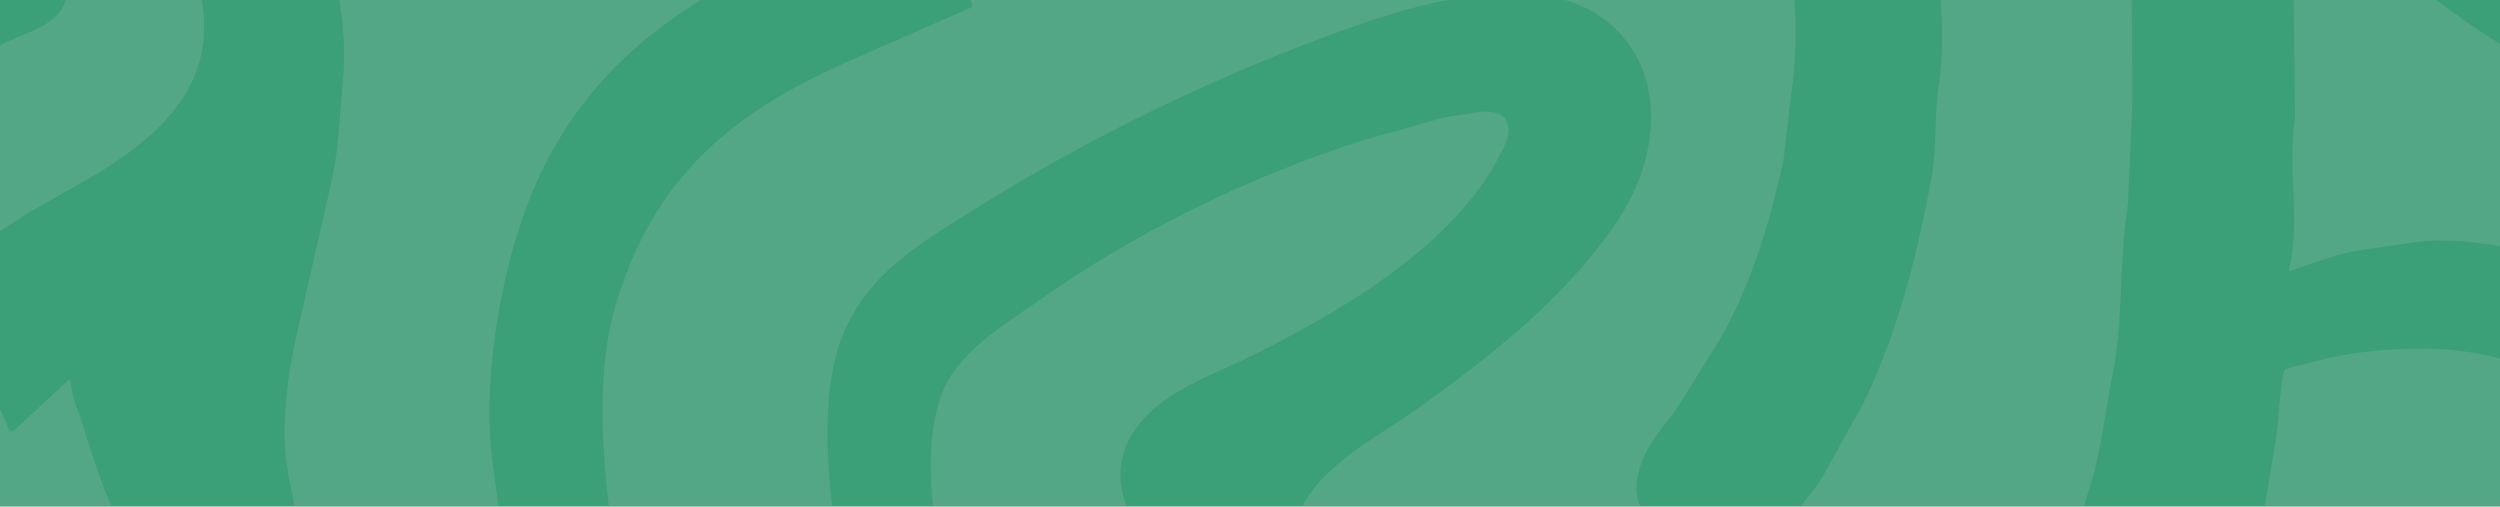<svg xmlns="http://www.w3.org/2000/svg" width="1920" height="389" viewBox="0 0 1920 389" fill="none"><g clip-path="url(#clip0_184_1053)"><rect x="-547" y="-627" width="3774" height="2114" fill="#3BA078"></rect><path fill-rule="evenodd" clip-rule="evenodd" d="M3225.94 -55.52C3225.94 -45.732 3229.27 -23.219 3224.77 -16.563C3163.89 -42.599 3097.52 -62.763 3030.96 -82.731C3010.02 -88.995 2974 -99.958 2953.25 -87.234C2938.17 -78.033 2928.38 -60.022 2917.62 -46.515C2899.08 -25.894 2880.49 -5.339 2861.82 15.151C2852.62 26.701 2839.7 42.557 2823.65 46.864C2789.39 56.065 2739.08 13.78 2717.35 2.23C2705.02 -4.621 2685.64 -14.605 2668.8 -4.23C2653.66 8.299 2638.59 20.828 2623.58 33.357C2585.6 63.308 2549.78 96.001 2512 125.953C2492.42 141.418 2465.01 158.254 2456.99 184.877C2448.76 212.284 2470.1 230.882 2480.87 244.389C2507.69 278.061 2537.25 308.991 2563.87 342.271C2577.58 359.498 2592.85 379.857 2616.34 386.905C2638.07 393.561 2669.58 387.297 2688.97 382.402C2696.8 380.445 2707.95 376.334 2716.18 377.313C2781.17 523.352 2868.68 647.074 2947.37 780.781C2967.21 816.018 2987.11 851.255 3007.08 886.493C3015.3 900.588 3020.98 923.492 3036.84 929.952C3056.02 937.587 3080.49 923.296 3093.8 918.206C3137.92 902.284 3181.96 886.297 3225.94 870.244C3225.94 925.319 3225.94 980.394 3225.94 1035.47C3214.39 1034.49 3183.85 1048.98 3171.52 1053.67C3128.19 1067.64 3084.8 1081.67 3041.34 1095.76C3022.35 1102.22 2990.83 1115.93 2966.17 1105.36C2938.17 1093.41 2919.97 1044.86 2905.87 1017.26C2879.38 961.796 2852.82 906.33 2826.2 850.864C2816.41 828.742 2802.12 789.786 2788.02 772.363C2779.41 761.792 2759.05 764.532 2743.97 767.86C2717.35 773.733 2664.89 783.325 2630.63 777.648C2584.43 770.014 2548.8 762.77 2515.91 743.194C2504.36 736.342 2463.25 704.237 2454.44 703.062C2416.27 786.653 2368.7 862.218 2282.76 897.455C2250.85 910.572 2192.12 922.905 2160.99 899.413C2124.97 872.398 2113.42 754.744 2095.41 703.846C2059.78 602.245 2003.4 523.352 1912.18 476.956C1887.51 464.427 1832.31 444.264 1790.41 451.115C1778.27 452.681 1766.14 454.182 1754 455.618C1743.43 458.489 1732.86 461.295 1722.29 464.036C1726.46 448.505 1730.57 432.975 1734.62 417.444C1739.19 389.776 1743.76 362.108 1748.32 334.44C1749.89 326.023 1751.46 286.087 1755.37 283.346C1763.2 281.389 1770.97 279.431 1778.67 277.473C1818.41 266.706 1876.55 263.574 1918.05 274.928C2011.82 300.573 2073.88 359.694 2125.36 427.819C2139.07 446.026 2153.75 463.84 2164.91 484.786C2165.69 484.786 2166.54 484.786 2167.45 484.786C2212.35 437.281 2257.24 389.776 2302.14 342.271C2310.95 333.462 2347.95 304.684 2343.64 287.849C2340.31 274.537 2295.68 233.231 2275.51 241.257C2261.42 246.934 2252.61 262.595 2241.26 271.6C2216.46 294.961 2191.6 318.323 2166.67 341.684C2166.28 341.684 2165.89 341.684 2165.49 341.684C2154.66 330.46 2143.83 319.236 2133 308.012C2084.25 259.072 2027.29 217.766 1951.13 196.427C1924.51 188.988 1884.38 180.766 1848.75 186.835C1829.17 190.163 1810.38 191.337 1792.96 196.427C1781.47 200.343 1770.05 204.258 1758.7 208.173C1758.44 207.782 1758.18 207.325 1757.92 206.803C1767.12 172.349 1756.74 128.498 1762.61 90.324C1762.35 66.963 1762.09 43.602 1761.83 20.241C1761.7 8.234 1761.5 -3.838 1761.24 -15.976C1758.63 -53.823 1756.02 -91.606 1753.41 -129.323C1754.07 -129.323 1754.72 -129.323 1755.37 -129.323C1757.92 -121.296 1764.38 -116.598 1769.07 -110.529C1784.74 -89.778 1802.16 -71.572 1818.21 -51.605C1867.93 10.061 1939.58 45.102 2010.06 86.408C2037.47 102.461 2061.94 120.863 2096.19 130.455C2134.56 141.026 2187.42 134.37 2223.05 125.17C2308.79 103.44 2379.66 63.896 2446.02 22.198C2574.84 -58.456 2686.81 -162.798 2770.6 -288.674C2799.96 -332.916 2826 -377.159 2841.07 -436.475C2858.1 -503.23 2831.09 -587.408 2810.14 -633.413C2810.14 -633.543 2810.14 -633.739 2810.14 -634C2850.47 -634 2890.8 -634 2931.12 -634C2931.12 -633.608 2931.12 -633.152 2931.12 -632.63C2933.73 -623.233 2936.34 -613.771 2938.95 -604.244C2948.16 -573.509 2953.64 -539.838 2960.29 -506.362C2962.45 -496.378 2963.82 -460.162 2969.49 -455.856C2980.85 -448.221 3000.62 -447.438 3014.72 -443.522C3033.7 -438.433 3061.31 -426.295 3084.8 -432.56C3105.94 -438.237 3121.01 -460.162 3133.35 -475.236C3149.53 -492.724 3165.71 -510.212 3181.9 -527.701C3196.12 -544.406 3210.41 -561.046 3224.77 -577.62C3225.16 -577.359 3225.55 -577.163 3225.94 -577.033C3225.94 -532.138 3225.94 -487.243 3225.94 -442.348C3219.48 -441.173 3181.7 -404.174 3175.44 -397.518C3175.83 -396.866 3176.28 -396.213 3176.81 -395.56C3193.12 -391.254 3209.5 -386.947 3225.94 -382.64C3226.14 -365.804 3229.66 -292.785 3224.77 -283.584C3166.43 -304.726 3104.57 -319.017 3041.93 -336.048C3022.35 -341.334 2989.07 -354.254 2966.17 -345.054C2947.96 -337.81 2937.19 -318.234 2926.03 -303.552C2911.94 -286.064 2897.91 -268.575 2883.95 -251.087C2869.46 -232.947 2854.97 -214.806 2840.49 -196.665C2836.38 -191.184 2825.8 -183.94 2828.94 -172.195C2831.29 -162.211 2843.81 -155.163 2850.86 -149.486C2857.91 -143.809 2863.98 -134.217 2875.53 -133.238C2887.66 -132.259 2894.91 -144.201 2900.19 -150.661C2917.16 -170.368 2934.19 -190.009 2951.29 -209.585C2958.73 -218.199 2969.69 -233.273 2987.5 -230.336C3047.21 -221.135 3102.81 -203.125 3156.06 -184.332C3179.29 -176.371 3202.58 -168.41 3225.94 -160.449C3225.94 -125.473 3225.94 -90.496 3225.94 -55.52ZM2443.48 387.688C2426.12 407.917 2408.83 428.211 2391.6 448.57C2361.19 480.937 2330.72 513.303 2300.18 545.669C2279.43 566.159 2258.74 586.714 2238.12 607.334C2227.94 615.361 2214.63 626.323 2208.17 637.678C2204.26 644.725 2205.23 659.016 2207 668.217C2210.91 689.359 2214.44 757.093 2227.75 765.902C2242.43 775.886 2285.11 731.252 2294.31 721.856C2300.18 716.179 2306.25 709.523 2308.01 699.93C2310.16 687.206 2299.4 669.587 2305.47 660.386C2318.39 648.118 2331.31 635.785 2344.23 623.387C2371.89 594.936 2399.56 566.42 2427.23 537.838C2428.01 537.838 2428.86 537.838 2429.77 537.838C2437.8 552.325 2454.44 563.875 2467.36 573.467C2511.21 606.551 2591.67 640.223 2674.67 625.932C2695.62 622.408 2750.04 619.863 2760.22 609.096C2741.17 575.686 2722.18 542.276 2703.26 508.865C2693.08 512.911 2682.9 516.957 2672.72 521.003C2642.96 530.399 2582.86 539.796 2554.08 522.373C2540.58 514.151 2531.38 498.49 2521.78 486.157C2505.6 466.059 2489.42 445.96 2473.23 425.862C2467.56 418.227 2451.11 390.233 2443.48 387.688Z" fill="#85B7A3" fill-opacity="0.34"></path><path d="M240.164 -428.644C176.345 -401.238 115.658 -371.677 60.062 -336.636C37.745 -322.737 8.967 -307.271 -4.736 -284.759C-15.111 -267.923 -14.72 -236.992 -8.651 -215.458C6.227 -165.343 21.105 -115.293 35.983 -65.308C40.877 -49.843 57.321 -18.129 50.273 1.447C44.009 18.674 23.258 24.156 6.814 31.399C-26.596 48.235 -60.072 65.07 -93.612 81.906C-76.124 120.797 -58.636 159.624 -41.148 198.385C-27.64 196.819 11.904 169.216 25.02 161.582C80.029 129.085 176.345 89.345 153.245 -8.145C137.714 -58.13 122.184 -108.05 106.653 -157.904C102.346 -170.237 85.902 -201.363 92.362 -216.829C99.997 -234.839 149.134 -250.696 167.536 -261.463C241.338 -304.531 322.58 -337.615 395.012 -381.27C415.568 -393.799 483.302 -422.38 477.233 -455.856C473.709 -475.432 462.942 -490.114 455.895 -506.362C436.579 -548.908 417.329 -591.454 398.145 -634C355.599 -634 313.053 -634 270.507 -634C288.256 -599.285 306.005 -564.504 323.755 -529.658C328.649 -521.045 345.288 -497.357 342.548 -483.654C337.262 -459.379 264.243 -439.02 240.164 -428.644Z" fill="#85B7A3" fill-opacity="0.34"></path><path d="M1213.11 -440.978C1248.34 -434.517 1292.98 -440.978 1323.91 -446.85C1379.9 -457.422 1431.58 -462.903 1487.76 -473.278C1522.8 -479.739 1575.86 -482.675 1605.81 -470.146C1644.96 -453.506 1670.61 -418.66 1701.54 -393.603C1735.21 -366.783 1764.38 -332.329 1791 -298.462C1831.33 -246.976 1874.2 -196.274 1914.13 -144.201C1954.27 -91.932 1997.53 -38.097 2063.11 -11.473C2172.74 33.357 2290.78 -43.774 2359.89 -87.234C2474.41 -159.274 2582.67 -249.913 2654.51 -364.434C2672.72 -393.603 2709.52 -455.072 2700.52 -508.32C2696.01 -535.14 2692.49 -558.631 2683.68 -580.948C2676.37 -598.567 2669.06 -616.251 2661.75 -634C2602.37 -634 2542.99 -634 2483.61 -634C2483.61 -633.739 2483.61 -633.543 2483.61 -633.413C2496.33 -601.112 2511.02 -568.419 2518.46 -532.203C2526.68 -492.855 2516.3 -450.374 2504.95 -422.184C2474.8 -347.99 2417.64 -302.769 2356.56 -259.505C2310.16 -226.617 2246.74 -180.221 2169.41 -210.368C2073.29 -247.563 2004.97 -323.52 1945.85 -398.105C1918.25 -432.951 1884.18 -462.903 1856.38 -497.357C1840.53 -516.934 1821.73 -537.097 1801.96 -552.954C1772.79 -576.641 1752.24 -605.81 1711.32 -618.535C1674.91 -629.693 1612.46 -628.127 1572.14 -621.08C1485.61 -605.81 1406.72 -591.715 1326.45 -571.747C1303.16 -566.07 1248.15 -551.192 1222.31 -557.652C1195.68 -564.113 1185.5 -589.366 1172.39 -609.334C1167.49 -616.773 1159.47 -624.603 1157.51 -634C1110.4 -634 1063.28 -634 1016.17 -634C1026.74 -610.117 1050.82 -584.863 1066.09 -564.113C1104.07 -512.235 1136.95 -454.877 1213.11 -440.978Z" fill="#85B7A3" fill-opacity="0.34"></path><path d="M904.78 566.42C904.388 554.152 903.932 541.819 903.409 529.421C896.754 487.527 893.621 454.052 879.526 421.946C867.781 395.323 849.379 367.133 869.151 333.853C888.727 300.965 932.187 288.044 967.032 270.426C1019.3 243.606 1070.59 214.046 1110.14 174.502C1125.99 158.645 1140.09 141.809 1151.05 120.667C1153.79 114.99 1161.23 103.244 1157.51 94.239C1154.97 86.996 1147.33 85.234 1137.35 85.821C1127.82 87.257 1118.29 88.758 1108.76 90.324C1088.8 95.936 1068.76 101.547 1048.67 107.159C956.853 136.328 871.5 179.2 799.851 229.511C774.793 247.13 745.429 264.161 729.18 290.394C711.562 319.367 712.149 372.027 720.175 411.571C724.221 435.585 728.332 459.533 732.508 483.416C743.275 531.965 754.238 599.504 739.556 651.968C698.25 800.944 572.765 836.181 420.853 874.159C373.674 885.905 287.343 903.328 233.704 886.492C191.223 873.181 151.091 836.769 126.034 805.447C113.897 790.373 98.236 765.902 79.442 758.268C64.76 758.659 34.025 800.944 25.02 811.907C-12.305 850.537 -49.631 889.233 -86.957 927.994C-97.528 936.216 -137.268 973.02 -141.379 983.591C-133.744 993.771 -117.887 999.252 -107.12 1006.3C-77.756 1025.68 -31.555 1055.04 -17.656 1088.52C-6.106 1116.71 -20.593 1156.84 -29.402 1179.35C-55.243 1244.93 -91.655 1298.57 -131.786 1349.67C-145.294 1367.09 -161.542 1394.69 -188.166 1398.22C-212.832 1401.55 -245.72 1359.06 -260.598 1347.12C-304.449 1312.08 -347.321 1277.43 -394.696 1245.33C-408.4 1236.13 -436.002 1212.83 -453.034 1210.28C-476.134 1247.48 -497.276 1290.94 -511.371 1335.96C-519.006 1360.44 -520.376 1385.1 -506.281 1403.5C-491.795 1422.1 -454.991 1445 -435.023 1459.88C-428.563 1464.39 -409.378 1473.78 -408.4 1480.44C-284.155 1480.44 -159.976 1480.44 -35.862 1480.44C-32.73 1470.65 -12.958 1456.75 -6.106 1448.14C10.99 1426.47 28.087 1404.87 45.184 1383.34C85.902 1325.39 112.918 1256.88 135.822 1180.53C142.086 1151.82 148.351 1123.1 154.615 1094.39C158.726 1075.01 157.552 1057.79 173.996 1050.93C189.461 1044.67 212.17 1048.78 230.376 1045.84C268.354 1041.67 306.397 1037.56 344.506 1033.51C507.185 1002.97 663.795 992.792 760.307 896.085C824.713 831.875 869.934 742.607 895.775 640.222C901.452 617.122 900.669 592.26 904.78 566.42Z" fill="#85B7A3" fill-opacity="0.34"></path><path d="M1947.22 811.32C1930.19 734.189 1912.57 617.318 1849.92 590.303C1823.3 578.949 1782.19 584.039 1755.37 591.673C1691.55 609.683 1636.54 634.741 1577.23 658.428C1553.73 667.825 1513.41 687.989 1480.72 675.264C1452.33 664.106 1408.09 597.938 1388.71 572.293C1354.77 524.918 1320.84 477.609 1286.91 430.364C1277.51 417.052 1253.43 393.169 1257.15 368.895C1261.07 344.033 1275.75 330.525 1287.69 313.69C1297.87 297.506 1307.99 281.323 1318.04 265.14C1342.7 224.226 1358.56 174.893 1369.91 121.45C1371.87 104.353 1373.83 87.257 1375.79 70.16C1380.48 41.97 1379.51 1.056 1375.2 -26.351C1373.44 -36.727 1376.37 -52.388 1371.28 -60.022C1364.04 -70.789 1307.86 -65.895 1287.69 -65.895C1234.44 -65.895 1173.56 -67.07 1125.6 -75.488C1107.33 -78.359 1088.99 -81.165 1070.59 -83.906C1070.2 -84.428 1069.81 -84.884 1069.42 -85.276C1072.94 -101.916 1086.45 -123.841 1092.71 -142.243C1094.67 -149.16 1096.56 -156.077 1098.39 -162.994C1106.48 -162.211 1114.51 -161.362 1122.47 -160.449C1142.44 -156.729 1163.97 -156.534 1186.68 -154.576C1228.57 -150.857 1284.56 -149.486 1325.28 -155.946C1346.81 -157.382 1368.41 -158.883 1390.08 -160.449C1422.18 -165.734 1454.87 -165.147 1467.79 -144.201C1484.24 -117.381 1481.11 -65.112 1487.18 -27.721C1491.48 -0.902 1493.44 36.293 1489.13 64.287C1485.22 90.128 1487.76 113.424 1483.26 137.503C1471.12 202.3 1456.05 258.093 1431.38 309.187C1420.68 328.633 1409.91 348.079 1399.08 367.524C1390.47 381.228 1375.98 392.974 1372.46 410.984C1368.93 429.581 1383.03 441.914 1390.08 451.115C1409.65 476.956 1431.58 500.448 1451.55 525.701C1457.61 533.336 1472.1 560.155 1487.76 550.172C1500.49 542.341 1510.47 529.421 1520.85 519.045C1559.8 480.088 1587.8 431.735 1605.81 371.44C1613.83 344.62 1616.77 315.451 1622.64 286.478C1630.87 244.781 1627.15 201.517 1634.19 157.079C1635.37 132.152 1636.48 107.29 1637.52 82.493C1637.52 71.922 1637.52 61.351 1637.52 50.779C1637.26 26.113 1637.06 1.513 1636.93 -23.023C1636.67 -37.118 1636.41 -51.213 1636.15 -65.308C1635.37 -81.23 1634.52 -97.152 1633.61 -113.074C1626.36 -157.708 1627.34 -204.3 1617.36 -244.04C1613.64 -258.722 1611.48 -271.838 1603.85 -282.214C1580.36 -313.536 1504.21 -332.916 1443.72 -323.128C1391.9 -317.647 1340.09 -312.231 1288.28 -306.88C1248.15 -300.224 1193.33 -297.483 1152.81 -305.509C1088.6 -318.43 1070.4 -358.17 1038.88 -402.804C1005.79 -449.787 970.948 -495.204 939.821 -544.536C926.314 -566.07 912.414 -587.408 898.907 -609.334C894.208 -617.556 889.445 -625.778 884.616 -634C832.674 -634 780.666 -634 728.593 -634C728.593 -633.739 728.593 -633.543 728.593 -633.413C747.647 -602.221 766.636 -571.095 785.56 -540.034C817.926 -484.828 850.358 -429.558 882.854 -374.222C895.905 -352.036 909.021 -329.784 922.203 -307.467C926.51 -300.615 935.71 -291.61 933.361 -279.081C928.076 -252.066 855.448 -212.326 831.564 -197.448C739.556 -140.09 629.145 -105.635 521.28 -63.35C492.568 -52.779 463.856 -42.143 435.144 -31.441C423.398 -26.938 408.52 -17.15 395.012 -16.563C388.161 -23.61 365.061 -84.297 372.891 -96.239C378.764 -105.048 392.468 -108.572 402.647 -113.074C427.313 -124.559 451.98 -136.044 476.646 -147.529C553.581 -181.396 627.775 -222.31 696.096 -265.378C721.154 -281.039 756.391 -299.245 768.137 -327.631C780.47 -357.582 753.846 -402.412 743.471 -422.772C705.884 -493.246 668.298 -563.656 630.711 -634C579.291 -634 527.936 -634 476.646 -634C486.956 -614.293 497.266 -594.652 507.576 -575.075C531.851 -526.004 556.06 -476.998 580.204 -428.057C585.686 -415.724 617.204 -366.588 610.744 -353.471C606.632 -345.445 593.516 -342.117 585.49 -338.006C562.521 -326.782 539.616 -315.559 516.777 -304.335C455.438 -273.404 394.099 -242.474 332.76 -211.543C308.289 -197.448 279.904 -188.835 258.174 -172.195C238.989 -157.121 228.222 -126.973 237.423 -93.106C249.169 -50.234 268.549 5.363 263.46 61.155C260.915 88.366 260.327 113.424 255.042 137.503C245.841 178.809 236.64 217.57 227.243 260.05C220.783 288.632 215.106 329.546 221.37 363.609C227.439 397.085 234.878 426.449 246.624 453.073C255.433 473.432 268.549 503.776 289.3 511.998C310.639 520.415 355.077 502.993 372.304 497.12C381.113 493.987 392.859 492.421 395.6 483.416C399.319 471.671 392.467 454.835 390.314 445.242C386.66 417.836 383.006 390.429 379.351 363.022C367.801 293.134 386.986 202.104 405.975 154.338C459.81 19.262 572.765 -25.764 710.387 -76.271C716.26 -71.768 717.826 -58.848 720.762 -51.605C726.439 -38.097 745.624 -7.166 746.799 5.363C714.824 19.457 682.85 33.487 650.875 47.452C562.781 86.409 501.703 136.132 472.73 234.797C451.588 306.25 468.815 408.439 481.735 478.326C488.587 514.934 488.783 561.33 465.487 578.753C451.588 589.324 431.033 592.848 411.848 598.133C368.78 610.075 296.152 628.672 249.169 608.509C177.128 577.578 116.441 464.427 85.315 388.863C76.506 367.524 69.458 345.207 62.019 321.52C59.083 312.711 54.385 303.118 54.189 292.351C53.797 292.221 53.34 292.025 52.818 291.764C38.593 304.945 24.367 318.127 10.142 331.308C9.228 331.308 8.38 331.308 7.597 331.308C-1.669 310.166 -11 288.958 -20.397 267.685C-23.138 261.029 -24.117 249.088 -29.402 244.389C-38.799 249.283 -68.946 269.643 -81.867 266.511C-94.787 263.183 -100.073 241.061 -105.163 229.511C-122.912 191.925 -140.596 154.338 -158.214 116.752C-168.002 97.567 -177.725 78.382 -187.383 59.197C-190.319 54.108 -198.737 45.69 -194.626 38.447C-189.341 27.484 -164.674 24.547 -152.537 20.241C-120.693 8.234 -88.914 -3.838 -57.2 -15.976C-47.021 -20.282 -29.206 -22.632 -24.116 -32.224C-19.027 -45.927 -39.582 -88.604 -43.693 -101.524C-50.545 -123.841 -62.682 -176.893 -79.909 -187.073C-89.501 -192.554 -106.337 -188.052 -116.908 -186.29C-138.442 -182.766 -166.632 -184.136 -187.383 -187.66C-252.964 -198.818 -305.82 -216.829 -359.067 -238.167C-363.244 -228.248 -367.355 -218.33 -371.4 -208.411C-383.734 -180.613 -400.569 -154.38 -416.817 -129.91C-426.214 -116.011 -442.462 -96.63 -436.785 -69.028C-430.129 -35.748 -408.4 -10.103 -392.739 15.738C-366.637 61.155 -340.535 106.507 -314.433 151.793C-297.206 180.571 -277.63 209.544 -267.842 245.172C-256.879 284.717 -286.048 342.075 -300.143 366.154C-313.455 388.863 -323.83 410.984 -339.1 430.952C-373.945 477.348 -424.061 508.865 -474.372 539.796C-495.123 552.521 -523.313 573.663 -547 580.71C-547 643.094 -547 705.477 -547 767.86C-529.381 761.987 -513.133 745.152 -498.451 734.776C-454.991 704.237 -415.839 671.74 -375.316 639.048C-361.351 625.867 -347.322 612.685 -333.227 599.504C-325.396 604.985 -297.206 634.154 -287.222 631.805C-276.26 629.26 -267.059 616.731 -258.641 610.467C-232.996 590.694 -205.785 568.965 -185.425 543.711C-181.706 539.013 -160.955 521.59 -162.913 513.955C-168.002 507.038 -173.158 500.121 -178.378 493.204C-189.341 476.63 -200.369 459.99 -211.462 443.285C-216.748 435.846 -225.948 427.232 -228.298 417.444C-231.038 405.894 -220.859 400.413 -215.964 396.106C-203.044 384.752 -168.786 352.059 -145.294 369.482C-135.31 377.117 -129.437 390.82 -121.998 401.196C-103.988 426.841 -85.978 452.486 -68.359 478.914C-61.703 488.702 -46.042 502.405 -49.566 520.415C-56.026 554.087 -96.745 585.605 -116.125 609.879C-167.807 674.09 -244.937 734.385 -313.063 782.738C-332.052 796.246 -351.237 808.97 -371.4 821.695C-380.275 827.046 -389.15 832.462 -398.024 837.943C-398.677 838.726 -399.329 839.575 -399.982 840.488C-357.044 862.283 -314.042 884.078 -270.974 905.873C-260.207 912.138 -237.303 928.582 -224.382 929.952C-199.716 906.982 -175.115 884.078 -150.58 861.239C-136.093 849.493 -124.543 834.42 -110.448 823.065C-93.351 805.969 -76.255 788.872 -59.158 771.775C-39.778 747.697 -14.916 727.533 4.269 703.062C26.064 675.003 47.859 646.944 69.654 618.884C79.638 605.377 88.839 582.668 104.108 574.838C120.161 575.033 127.991 598.525 135.235 608.509C158.922 641.984 182.022 681.92 215.498 705.803C319.252 779.019 526.37 715.396 604.871 659.799C624.839 645.508 643.828 627.498 653.42 602.636C663.795 576.208 662.229 529.029 656.748 498.49C645.981 439.565 625.621 341.684 641.087 276.886C655.573 216.591 700.403 190.75 746.016 162.169C836.85 105.202 935.71 56.652 1045.34 18.283C1096.24 0.468 1181.39 -21.457 1229.94 13.193C1280.45 49.214 1276.53 118.122 1242.86 168.629C1203.32 228.141 1144.79 273.95 1086.84 315.06C1050.43 340.901 1001.68 362.63 990.916 413.529C981.715 456.597 1028.89 517.479 1045.34 545.082C1080.18 603.223 1108.57 664.106 1143.22 723.226C1159.86 751.612 1185.9 797.812 1192.36 833.245C1197.05 858.89 1183.94 891.583 1178.26 909.788C1160.25 966.755 1139.11 1020.2 1116.6 1074.43C1111.7 1085.98 1086.84 1143.92 1089.97 1155.28C1091.28 1156.58 1092.58 1157.89 1093.89 1159.19C1102.3 1162.32 1114.25 1155.67 1120.51 1153.32C1142.83 1145.29 1162.99 1135.89 1181.98 1124.93C1203.71 1112.21 1231.51 1100.27 1245.6 1080.1C1254.02 1067.97 1256.76 1050.54 1261.66 1034.88C1273.4 996.707 1282.02 956.772 1292.2 916.249C1299.24 888.059 1317.45 832.462 1311.58 797.029C1305.51 759.442 1279.47 731.84 1262.44 703.062C1228.77 644.594 1195.03 586.061 1161.23 527.463C1150.01 506.973 1138.78 486.483 1127.56 465.993C1124.82 452.877 1144 439.37 1156.73 444.655C1166.12 448.179 1170.04 463.644 1174.93 471.866C1189.81 496.924 1204.69 521.982 1219.57 547.039C1257.02 605.507 1294.41 664.04 1331.74 722.639C1352.29 755.331 1378.53 801.14 1408.09 824.24C1429.62 841.076 1467.4 842.25 1500.88 834.615C1564.5 819.933 1623.82 804.076 1682.16 783.521C1697.62 778.04 1740.69 758.268 1758.7 764.728C1776.9 771.188 1779.45 791.743 1785.13 811.32C1796.29 848.906 1801.38 888.842 1811.75 927.994C1831.33 1001.41 1839.74 1080.89 1856.38 1157.23C1859.65 1179.03 1862.91 1200.82 1866.17 1222.62C1873.22 1257.07 1874.79 1293.48 1881.64 1329.5C1890.64 1376.29 1895.34 1425.43 1894.75 1480.44C1949.31 1480.44 2003.92 1480.44 2058.61 1480.44C2044.38 1391.95 2030.09 1303.47 2015.74 1214.98C1987.94 1081.28 1976 943.068 1947.22 811.32Z" fill="#85B7A3" fill-opacity="0.34"></path></g><defs><clipPath id="clip0_184_1053"><rect width="1920" height="389" fill="white"></rect></clipPath></defs></svg>